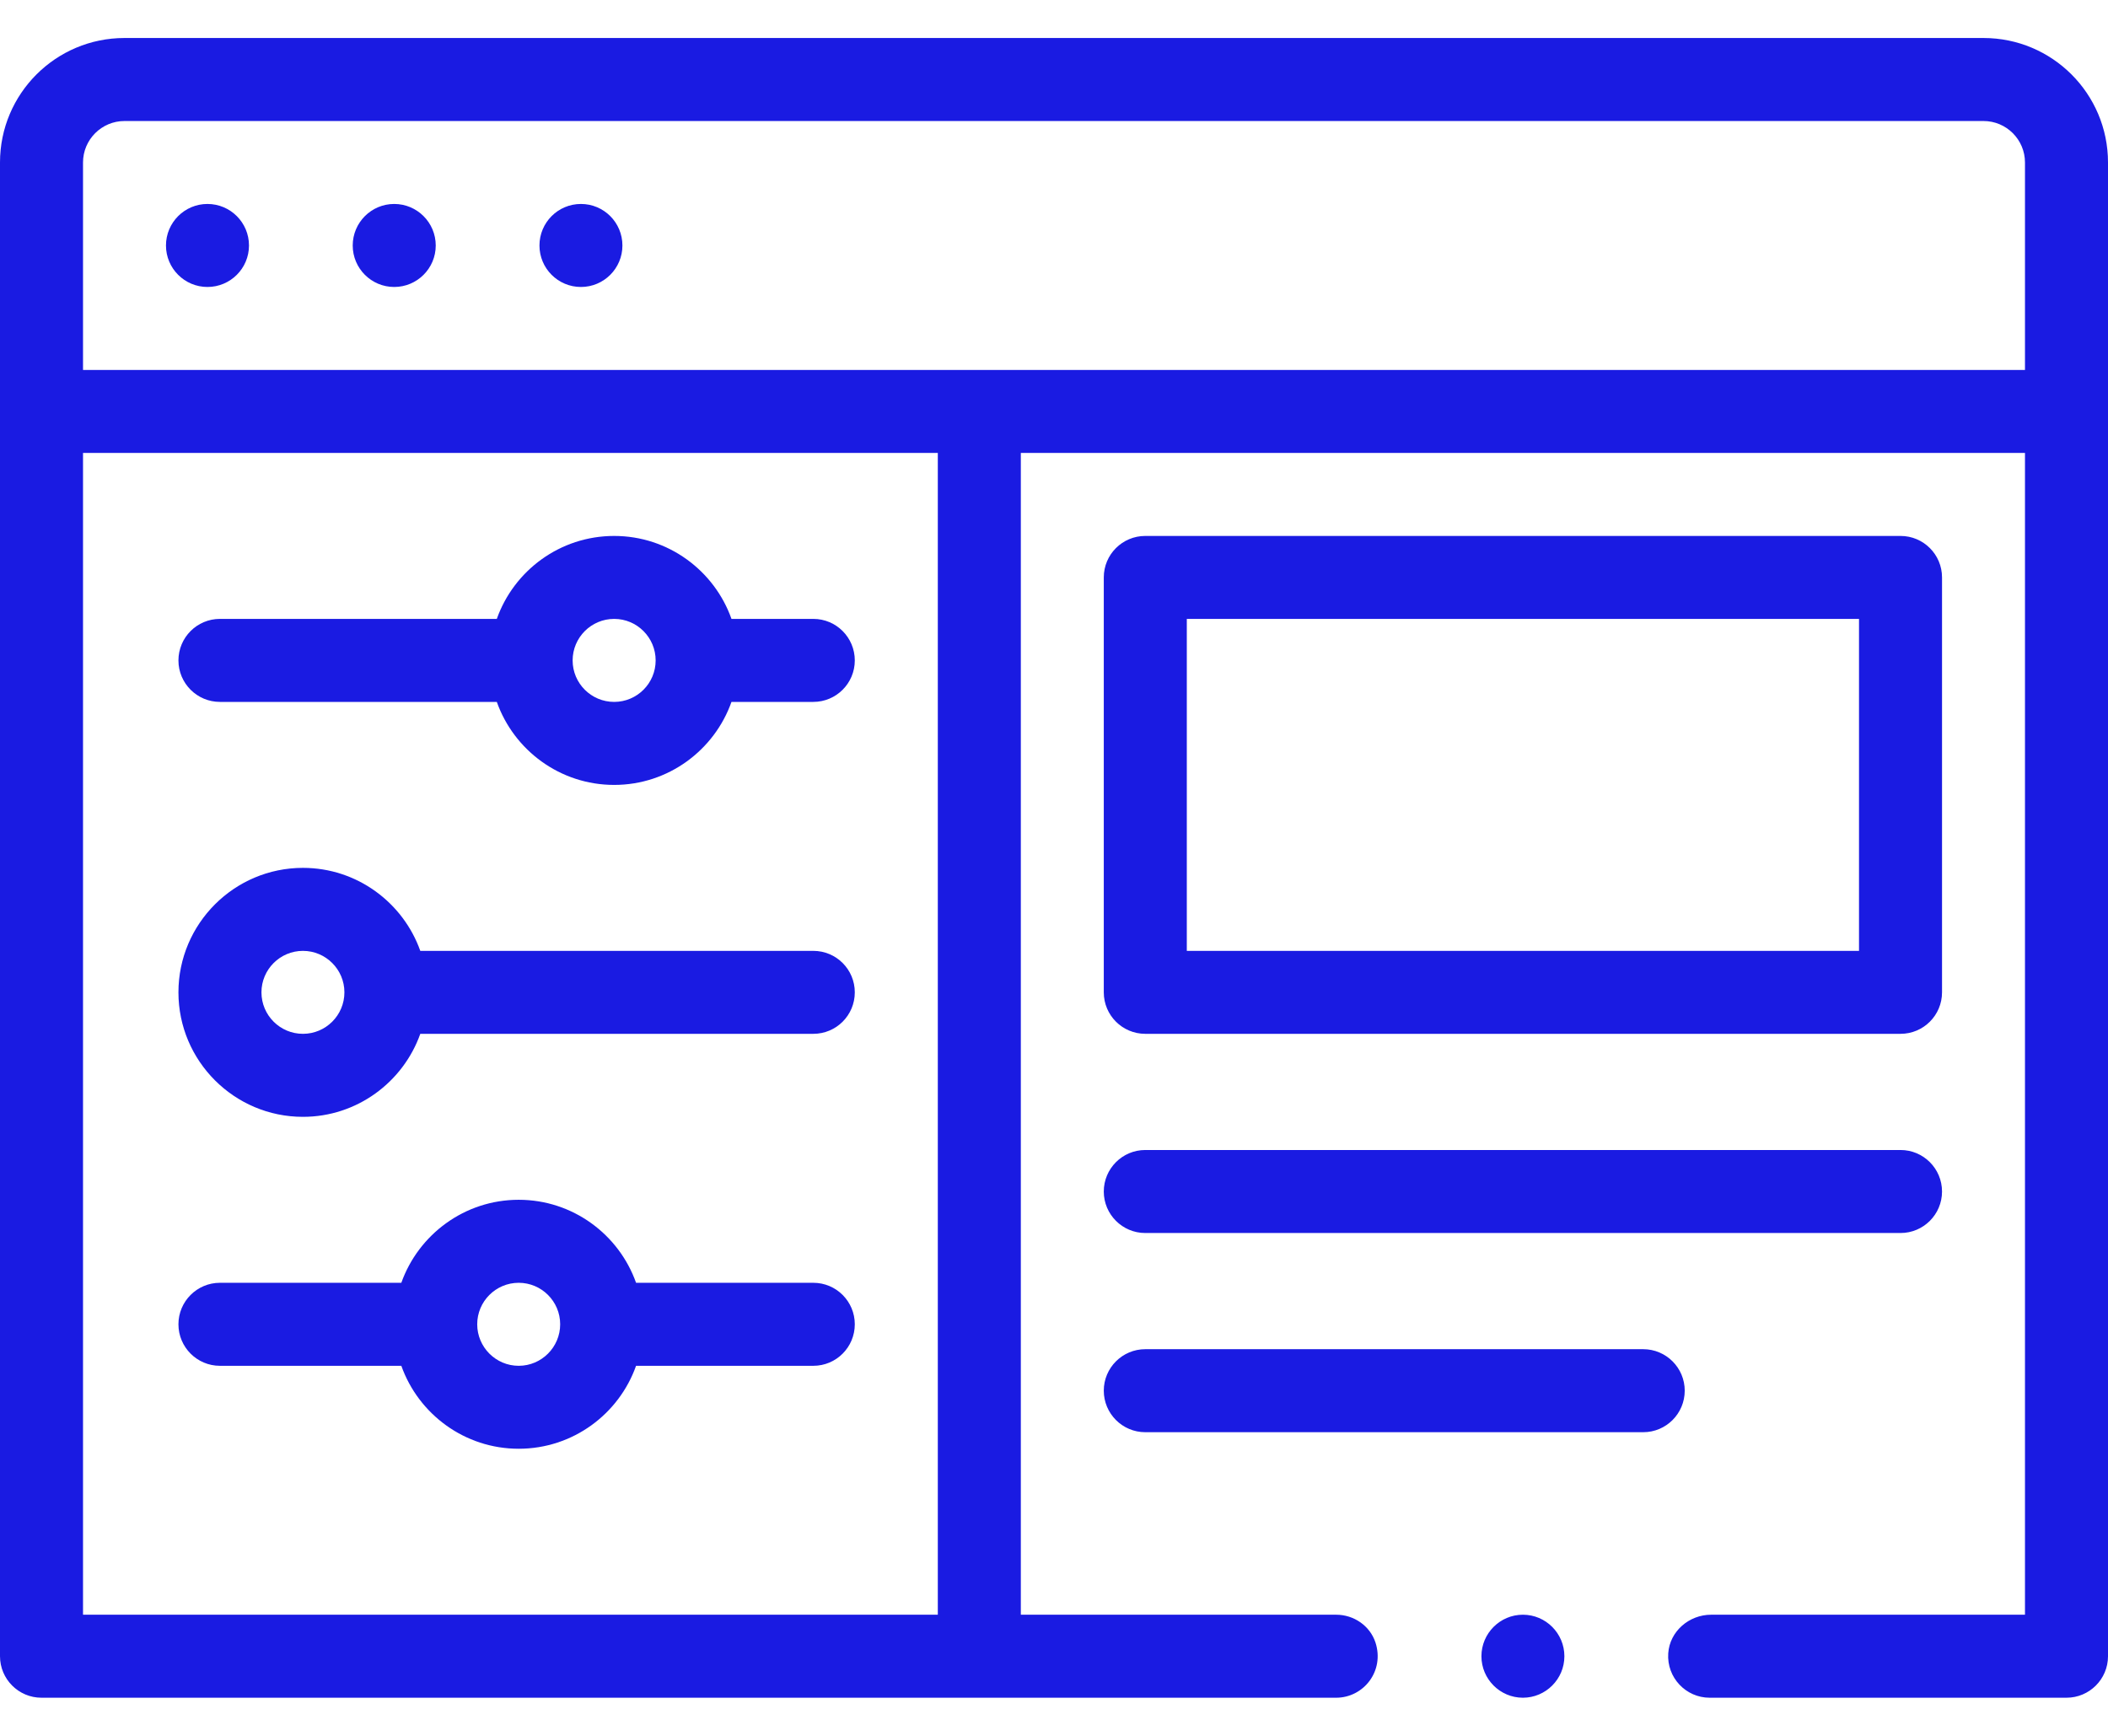 <?xml version="1.0" encoding="UTF-8"?> <svg xmlns="http://www.w3.org/2000/svg" width="34" height="28" viewBox="0 0 34 28" fill="none"> <path d="M17.803 19.22C17.803 18.85 18.103 18.55 18.472 18.55H30.654C31.023 18.55 31.323 18.85 31.323 19.22C31.323 19.589 31.023 19.889 30.654 19.889H18.472C18.103 19.889 17.803 19.589 17.803 19.22ZM27.173 22.432C27.173 22.063 26.873 21.763 26.504 21.763H18.472C18.103 21.763 17.803 22.063 17.803 22.432C17.803 22.802 18.103 23.102 18.472 23.102H26.504C26.873 23.102 27.173 22.802 27.173 22.432ZM17.803 16.007V9.314C17.803 8.944 18.103 8.645 18.472 8.645H30.654C31.023 8.645 31.323 8.944 31.323 9.314V16.007C31.323 16.377 31.023 16.676 30.654 16.676H18.472C18.103 16.676 17.803 16.377 17.803 16.007ZM19.142 15.338H29.984V9.983H19.142V15.338ZM4.016 3.96C4.016 4.329 3.716 4.629 3.346 4.629C2.977 4.629 2.677 4.329 2.677 3.96C2.677 3.59 2.977 3.29 3.346 3.29C3.716 3.29 4.016 3.59 4.016 3.96ZM7.028 3.96C7.028 4.329 6.728 4.629 6.358 4.629C5.989 4.629 5.689 4.329 5.689 3.96C5.689 3.59 5.989 3.29 6.358 3.29C6.728 3.29 7.028 3.59 7.028 3.96ZM10.039 3.96C10.039 4.329 9.74 4.629 9.37 4.629C9 4.629 8.701 4.329 8.701 3.96C8.701 3.59 9 3.29 9.37 3.29C9.74 3.29 10.039 3.59 10.039 3.96ZM0.669 27.385C0.3 27.385 0 27.085 0 26.716V2.621C0 1.512 0.899 0.613 2.008 0.613H31.992C33.101 0.613 34 1.512 34 2.621V26.716C34 27.085 33.7 27.385 33.331 27.385H27.575C27.191 27.385 26.881 27.059 26.907 26.669C26.931 26.314 27.243 26.046 27.599 26.046H32.661V7.306H16.465V26.046H21.551C21.836 26.046 22.096 26.224 22.185 26.494C22.335 26.956 21.992 27.385 21.551 27.385H0.669ZM1.339 5.968H32.661V2.621C32.661 2.252 32.361 1.952 31.992 1.952H2.008C1.639 1.952 1.339 2.252 1.339 2.621V5.968ZM15.126 7.306H1.339V26.046H15.126V7.306ZM2.878 10.653C2.878 10.283 3.178 9.983 3.547 9.983H8.013C8.289 9.204 9.033 8.645 9.906 8.645C10.778 8.645 11.522 9.204 11.798 9.983H13.118C13.488 9.983 13.787 10.283 13.787 10.653C13.787 11.022 13.488 11.322 13.118 11.322H11.798C11.522 12.101 10.778 12.661 9.906 12.661C9.033 12.661 8.289 12.101 8.013 11.322H3.547C3.178 11.322 2.878 11.022 2.878 10.653ZM9.236 10.653C9.236 11.022 9.536 11.322 9.906 11.322C10.275 11.322 10.575 11.022 10.575 10.653C10.575 10.284 10.275 9.983 9.906 9.983C9.536 9.983 9.236 10.284 9.236 10.653ZM13.787 21.361C13.787 21.731 13.488 22.031 13.118 22.031H10.259C9.983 22.81 9.239 23.369 8.366 23.369C7.494 23.369 6.75 22.81 6.473 22.031H3.547C3.178 22.031 2.878 21.731 2.878 21.361C2.878 20.992 3.178 20.692 3.547 20.692H6.473C6.75 19.913 7.494 19.353 8.366 19.353C9.239 19.353 9.983 19.913 10.259 20.692H13.118C13.488 20.692 13.787 20.992 13.787 21.361ZM9.035 21.361C9.035 20.992 8.735 20.692 8.366 20.692C7.997 20.692 7.697 20.992 7.697 21.361C7.697 21.73 7.997 22.031 8.366 22.031C8.735 22.031 9.035 21.73 9.035 21.361ZM2.878 16.007C2.878 14.9 3.779 13.999 4.886 13.999C5.758 13.999 6.502 14.559 6.779 15.338H13.118C13.488 15.338 13.787 15.637 13.787 16.007C13.787 16.377 13.488 16.676 13.118 16.676H6.779C6.502 17.455 5.758 18.015 4.886 18.015C3.779 18.015 2.878 17.114 2.878 16.007ZM4.217 16.007C4.217 16.376 4.517 16.676 4.886 16.676C5.255 16.676 5.555 16.376 5.555 16.007C5.555 15.638 5.255 15.338 4.886 15.338C4.517 15.338 4.217 15.638 4.217 16.007ZM24.563 26.046C24.194 26.046 23.894 26.347 23.894 26.716C23.894 27.084 24.194 27.385 24.563 27.385C24.932 27.385 25.232 27.084 25.232 26.716C25.232 26.347 24.932 26.046 24.563 26.046Z" fill="#1A1BE2"></path> </svg> 